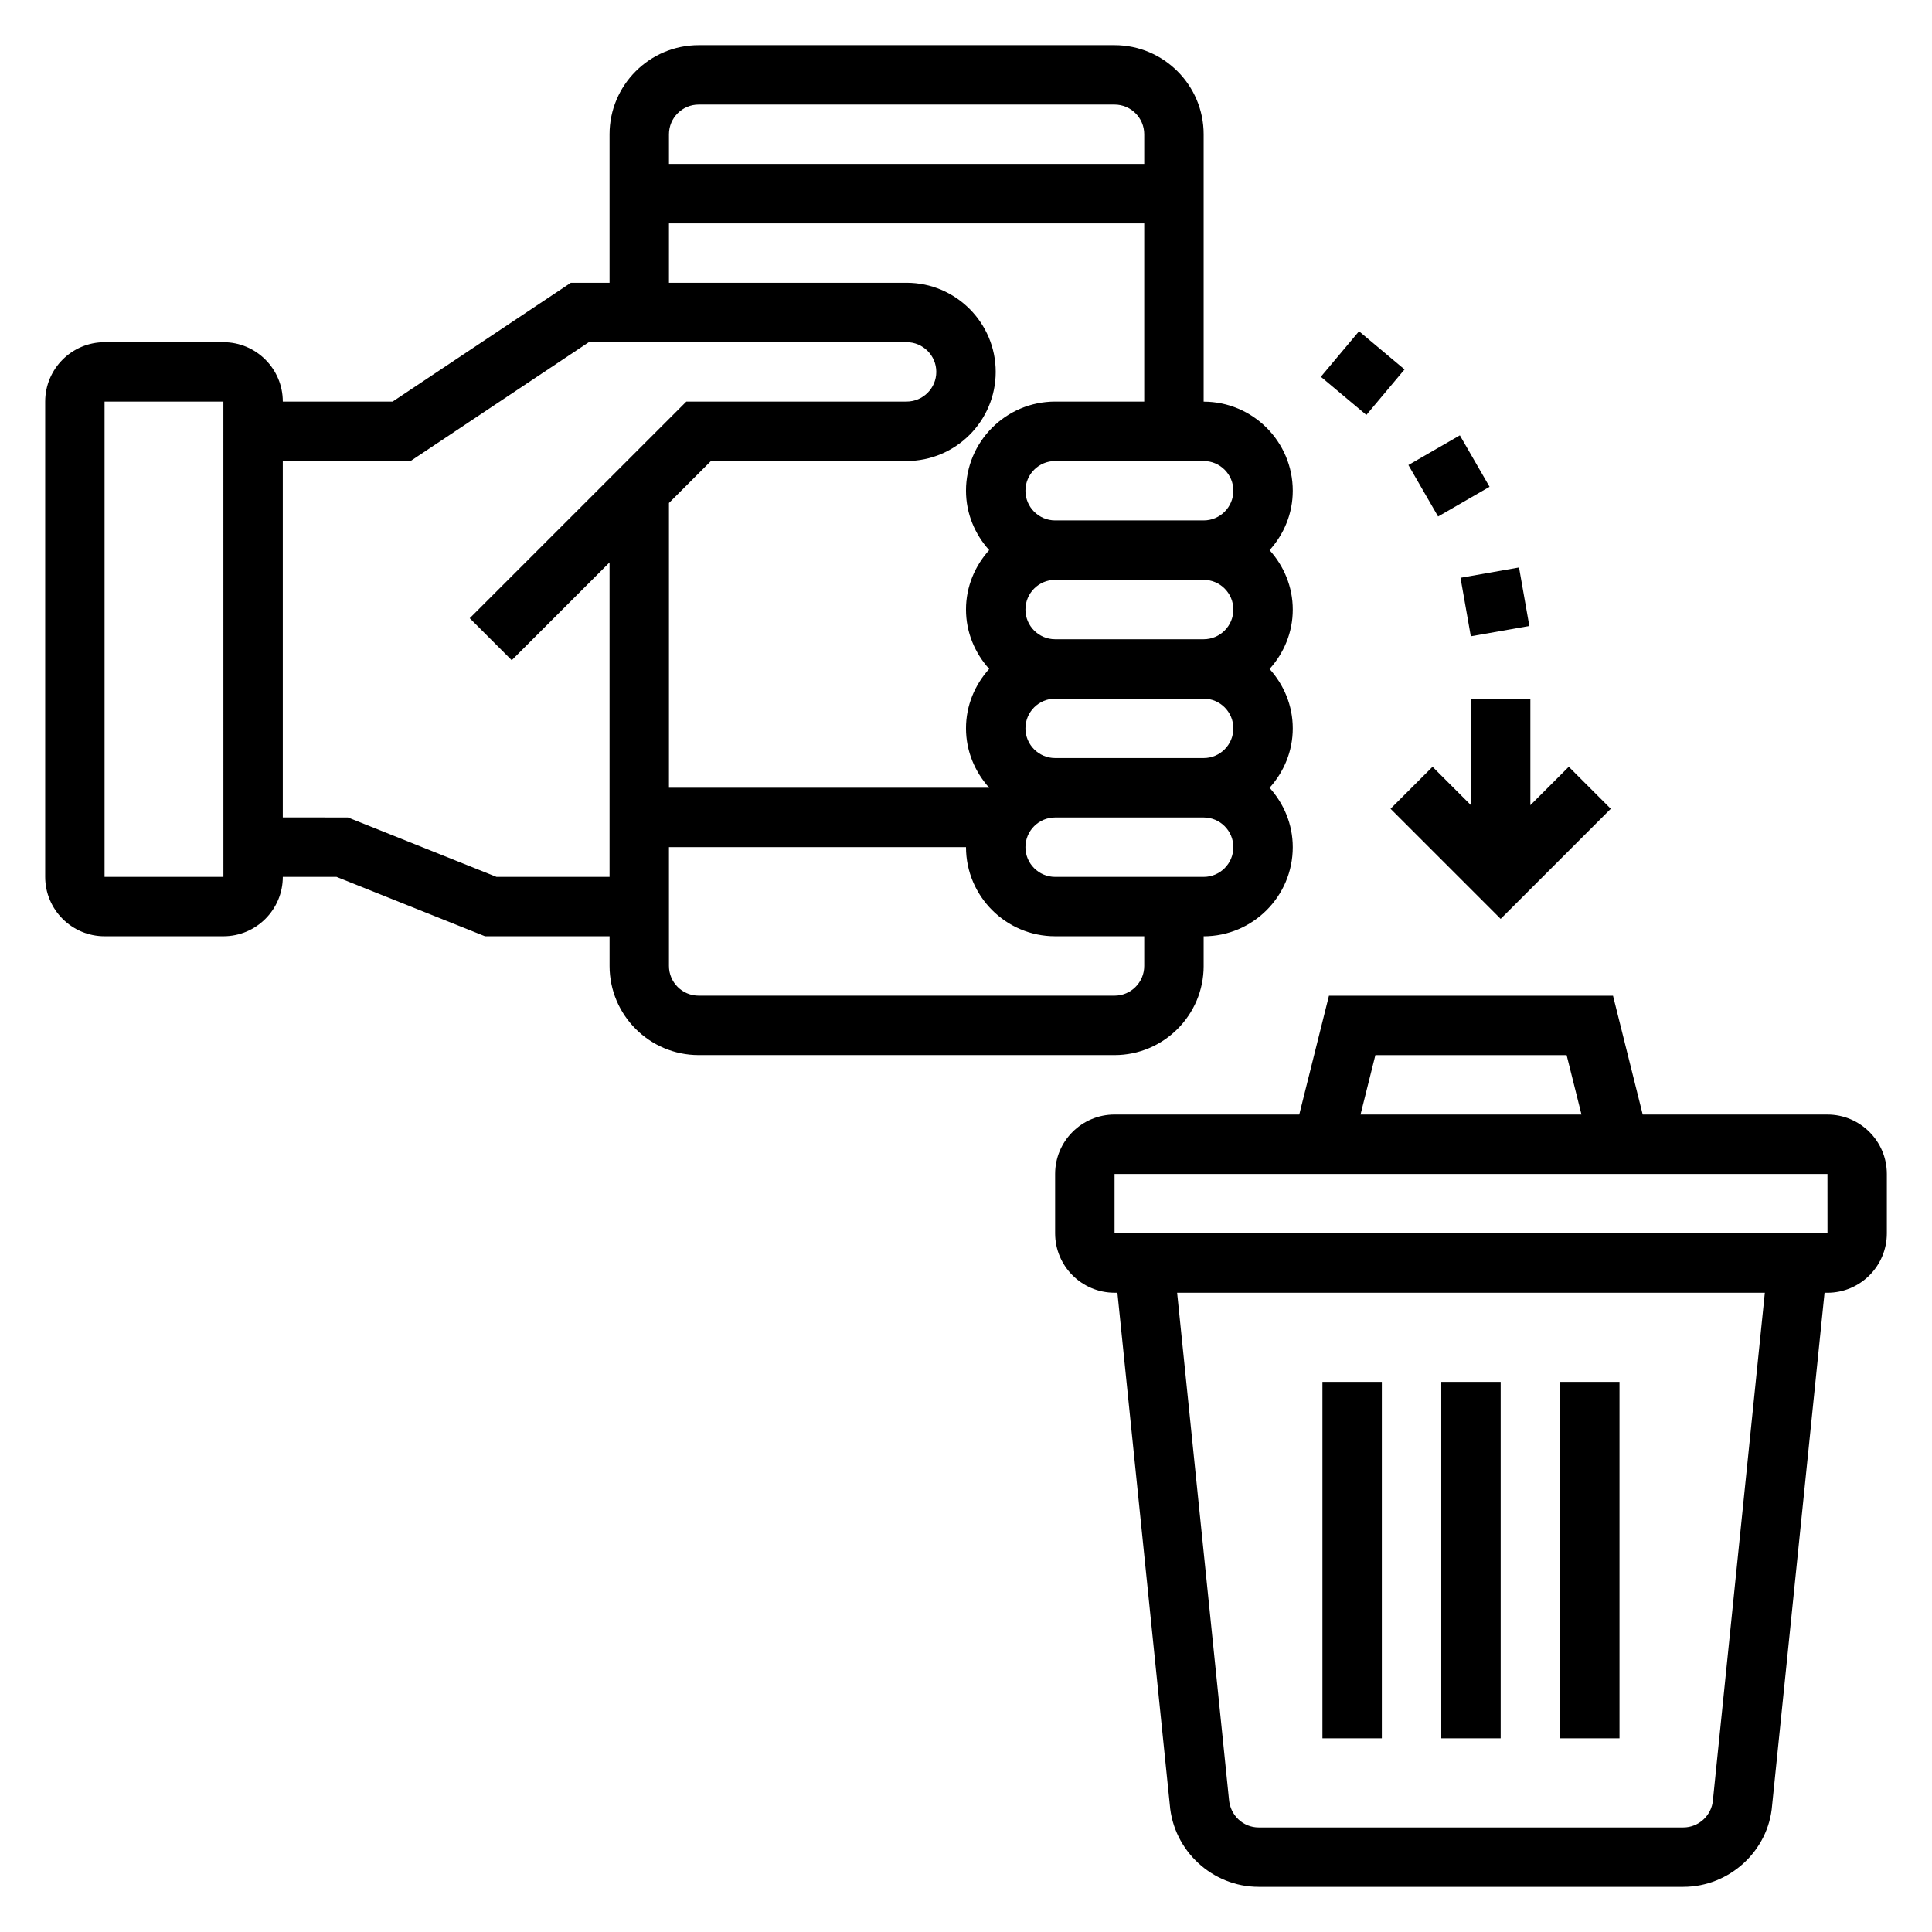<?xml version="1.0" encoding="UTF-8"?>
<!-- Uploaded to: SVG Repo, www.svgrepo.com, Generator: SVG Repo Mixer Tools -->
<svg fill="#000000" width="800px" height="800px" version="1.1" viewBox="144 144 512 512" xmlns="http://www.w3.org/2000/svg">
 <g>
  <path d="m628.29 439.36h-48.957l-7.871-31.488h-75.273l-7.871 31.488h-48.957c-8.684 0-15.742 7.062-15.742 15.742v15.742c0 8.684 7.062 15.742 15.742 15.742h0.762l13.879 135.63c0.945 12.234 11.289 21.816 23.555 21.816h112.54c12.266 0 22.609-9.582 23.531-21.609l13.898-135.83h0.766c8.684 0 15.742-7.062 15.742-15.742v-15.742c0-8.688-7.062-15.746-15.742-15.746zm-119.8-15.746h50.68l3.938 15.742h-58.551zm89.457 197.41c-0.316 4.078-3.766 7.269-7.848 7.269h-112.54c-4.094 0-7.543-3.188-7.871-7.461l-13.738-134.24h155.75zm-158.58-150.17v-15.742h188.93l0.008 15.742z"/>
  <path d="m494.46 510.21h15.742v94.465h-15.742z"/>
  <path d="m525.95 510.21h15.742v94.465h-15.742z"/>
  <path d="m557.44 510.21h15.742v94.465h-15.742z"/>
  <path d="m462.98 400v-7.871c13.02 0 23.617-10.598 23.617-23.617 0-6.07-2.371-11.555-6.141-15.742 3.777-4.188 6.141-9.676 6.141-15.742 0-6.07-2.371-11.555-6.141-15.742 3.777-4.188 6.141-9.676 6.141-15.742 0-6.07-2.371-11.555-6.141-15.742 3.777-4.188 6.141-9.676 6.141-15.742 0-13.02-10.598-23.617-23.617-23.617v-70.859c0-13.02-10.598-23.617-23.617-23.617h-110.21c-13.02 0-23.617 10.598-23.617 23.617v39.359h-10.258l-47.23 31.488h-29.102c0-8.684-7.062-15.742-15.742-15.742h-31.488c-8.684 0-15.742 7.062-15.742 15.742v125.95c0 8.684 7.062 15.742 15.742 15.742h31.488c8.684 0 15.742-7.062 15.742-15.742h14.234l39.359 15.742h33v7.871c0 13.02 10.598 23.617 23.617 23.617h110.21c13.02 0 23.617-10.594 23.617-23.613zm0-23.617h-39.359c-4.336 0-7.871-3.527-7.871-7.871s3.535-7.871 7.871-7.871h39.359c4.336 0 7.871 3.527 7.871 7.871s-3.535 7.871-7.871 7.871zm7.871-70.848c0 4.344-3.535 7.871-7.871 7.871h-39.359c-4.336 0-7.871-3.527-7.871-7.871s3.535-7.871 7.871-7.871h39.359c4.336 0 7.871 3.523 7.871 7.871zm0 31.488c0 4.344-3.535 7.871-7.871 7.871h-39.359c-4.336 0-7.871-3.527-7.871-7.871s3.535-7.871 7.871-7.871h39.359c4.336-0.004 7.871 3.523 7.871 7.871zm0-62.977c0 4.344-3.535 7.871-7.871 7.871h-39.359c-4.336 0-7.871-3.527-7.871-7.871s3.535-7.871 7.871-7.871h39.359c4.336 0 7.871 3.523 7.871 7.871zm-141.7-102.34h110.21c4.336 0 7.871 3.527 7.871 7.871v7.871h-125.95v-7.871c0-4.344 3.535-7.871 7.871-7.871zm-7.871 31.488h125.95v47.23h-23.617c-13.02 0-23.617 10.598-23.617 23.617 0 6.07 2.371 11.555 6.141 15.742-3.777 4.188-6.141 9.676-6.141 15.742 0 6.07 2.371 11.555 6.141 15.742-3.777 4.188-6.141 9.676-6.141 15.742 0 6.07 2.371 11.555 6.141 15.742l-84.859 0.008v-75.461l11.133-11.129h51.844c13.02 0 23.617-10.598 23.617-23.617 0-13.02-10.598-23.617-23.617-23.617h-62.977zm-149.57 173.18v-125.95h31.488l0.008 125.95zm103.85 0-39.359-15.742-17.258-0.004v-94.461h33.875l47.23-31.488h84.207c4.336 0 7.871 3.527 7.871 7.871s-3.535 7.871-7.871 7.871h-58.363l-57.41 57.41 11.133 11.133 25.922-25.922v83.332zm45.719 23.617v-31.488h78.719c0 13.02 10.598 23.617 23.617 23.617h23.617v7.871c0 4.344-3.535 7.871-7.871 7.871h-110.21c-4.336 0-7.871-3.527-7.871-7.871z"/>
  <path d="m531.05 297.12 15.508-2.731 2.731 15.5-15.508 2.731z"/>
  <path d="m517.24 267.24 13.637-7.871 7.871 13.637-13.637 7.871z"/>
  <path d="m494.04 243.85 10.117-12.062 12.062 10.117-10.117 12.062z"/>
  <path d="m533.82 329.15v28.23l-10.18-10.18-11.133 11.133 29.184 29.18 29.18-29.18-11.129-11.133-10.18 10.18v-28.23z"/>
 </g>
</svg>